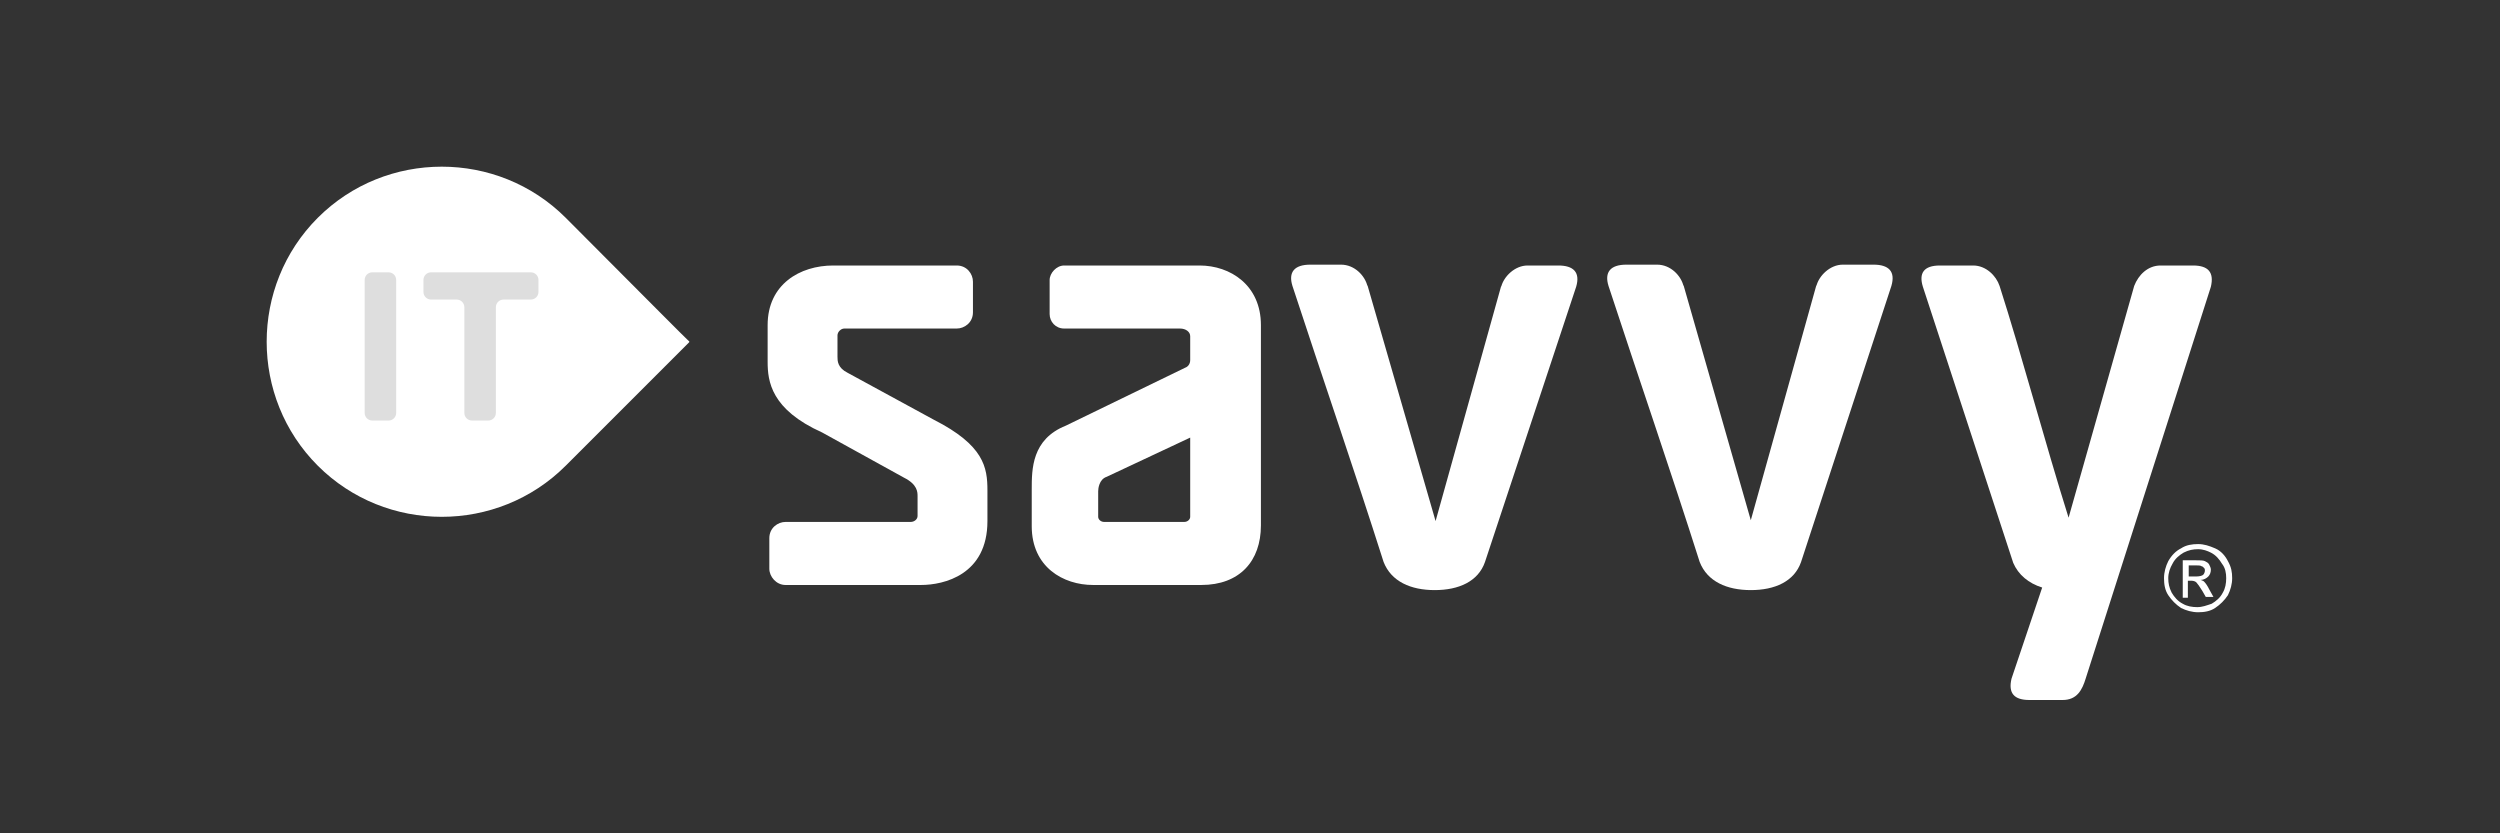 <svg width="150" height="50" viewBox="0 0 150 50" fill="none" xmlns="http://www.w3.org/2000/svg">
<rect x="0" y="0" width="150" height="50" fill="#333333" stroke="none"/>
<path d="M33.943 13.067C29.853 8.978 23.157 8.978 19.067 13.067C14.978 17.157 14.978 23.853 19.067 27.942C23.157 32.032 29.853 32.032 33.943 27.942C37.572 24.313 41.355 20.53 41.355 20.53V20.479C41.355 20.53 38.032 17.157 33.943 13.067Z" fill="white"/>
<path d="M23.311 16.339C23.567 16.339 23.771 16.543 23.771 16.799V24.773C23.771 25.029 23.567 25.233 23.311 25.233H22.34C22.084 25.233 21.88 25.029 21.88 24.773V16.799C21.88 16.543 22.084 16.339 22.34 16.339H23.311V16.339Z" fill="#DEDEDE"/>
<path d="M25.867 17.974C25.612 17.974 25.407 17.77 25.407 17.515V16.799C25.407 16.543 25.612 16.339 25.867 16.339H31.848C32.104 16.339 32.308 16.543 32.308 16.799V17.515C32.308 17.77 32.104 17.974 31.848 17.974H30.212C29.957 17.974 29.752 18.179 29.752 18.435V24.773C29.752 25.029 29.548 25.233 29.292 25.233H28.321C28.065 25.233 27.861 25.029 27.861 24.773V18.435C27.861 18.179 27.656 17.974 27.401 17.974H25.867Z" fill="#DEDEDE"/>
<path d="M50.658 19.712C50.454 19.712 50.249 19.917 50.249 20.121V21.399C50.249 21.655 50.249 22.064 50.863 22.371L56.026 25.182C59.042 26.716 59.246 28.045 59.246 29.425V31.265C59.246 34.486 56.639 35.099 55.259 35.099H47.131C46.569 35.099 46.16 34.588 46.16 34.128V32.288C46.16 31.674 46.671 31.316 47.131 31.316H54.645C54.85 31.316 55.054 31.163 55.054 30.959V29.783C55.054 29.527 55.054 29.067 54.236 28.658L49.329 25.949C46.262 24.569 46.058 22.882 46.058 21.706V19.508C46.058 17.054 48 15.93 49.994 15.93H57.406C58.019 15.93 58.377 16.441 58.377 16.901V18.741C58.377 19.355 57.866 19.712 57.406 19.712H50.658Z" fill="white"/>
<path d="M71.412 20.172C71.412 19.917 71.157 19.712 70.799 19.712H63.847C63.336 19.712 62.978 19.303 62.978 18.843V16.799C62.978 16.39 63.387 15.93 63.847 15.93H71.975C73.815 15.93 75.655 17.105 75.655 19.508V31.521C75.655 33.668 74.377 35.099 72.077 35.099H65.585C63.796 35.099 61.904 34.026 61.904 31.572V29.374C61.904 28.147 61.904 26.358 63.949 25.54L71.106 22.064C71.259 22.013 71.412 21.859 71.412 21.604V20.172ZM66.403 28.607C65.943 28.76 65.891 29.323 65.891 29.476V31.01C65.891 31.163 66.045 31.316 66.249 31.316H71.055C71.259 31.316 71.412 31.163 71.412 31.01V26.256L66.403 28.607Z" fill="white"/>
<path d="M89.099 33.719C88.691 34.895 87.515 35.406 86.083 35.406C84.652 35.406 83.476 34.895 83.016 33.719C81.278 28.249 79.336 22.626 77.547 17.157C77.291 16.339 77.649 15.879 78.62 15.879H80.46C81.278 15.879 81.892 16.543 82.045 17.157V17.105L86.135 31.265L90.071 17.157V17.208C90.224 16.594 90.888 15.93 91.655 15.93H93.496C94.416 15.93 94.825 16.339 94.569 17.208L89.099 33.719Z" fill="white"/>
<path d="M108.064 33.719C107.655 34.895 106.48 35.406 105.048 35.406C103.617 35.406 102.441 34.895 101.981 33.719C100.243 28.249 98.301 22.626 96.511 17.157C96.256 16.339 96.614 15.879 97.585 15.879H99.425C100.243 15.879 100.857 16.543 101.01 17.157V17.105L105.048 31.214L108.984 17.105V17.157C109.138 16.543 109.802 15.879 110.569 15.879H112.409C113.329 15.879 113.738 16.288 113.483 17.157L108.064 33.719Z" fill="white"/>
<path d="M125.138 40.722C124.933 41.387 124.626 42 123.757 42H121.764C120.844 42 120.486 41.591 120.69 40.722L122.531 35.252C121.713 34.997 121.099 34.486 120.793 33.77L115.374 17.208C115.118 16.39 115.425 15.93 116.396 15.93H118.39C119.157 15.93 119.77 16.543 119.975 17.157C121.304 21.297 122.684 26.511 124.115 31.061L128.051 17.157C128.307 16.492 128.869 15.93 129.636 15.93H131.579C132.499 15.93 132.856 16.339 132.652 17.208L125.138 40.722Z" fill="white"/>
<path d="M131.886 32.645C132.243 32.645 132.55 32.748 132.908 32.901C133.266 33.054 133.521 33.361 133.675 33.668C133.879 34.026 133.93 34.332 133.93 34.69C133.93 35.048 133.828 35.406 133.675 35.712C133.47 36.019 133.215 36.275 132.908 36.479C132.601 36.684 132.243 36.735 131.886 36.735C131.528 36.735 131.17 36.633 130.863 36.479C130.556 36.275 130.301 36.019 130.096 35.712C129.892 35.406 129.841 35.048 129.841 34.69C129.841 34.332 129.943 33.974 130.096 33.668C130.301 33.31 130.556 33.054 130.863 32.901C131.17 32.697 131.528 32.645 131.886 32.645ZM131.886 32.952C131.579 32.952 131.323 33.003 131.017 33.157C130.761 33.31 130.505 33.514 130.352 33.821C130.199 34.077 130.096 34.383 130.096 34.69C130.096 34.997 130.148 35.252 130.301 35.559C130.454 35.815 130.659 36.07 130.965 36.224C131.221 36.377 131.528 36.428 131.834 36.428C132.141 36.428 132.397 36.326 132.703 36.224C132.959 36.07 133.215 35.866 133.368 35.559C133.521 35.303 133.572 34.997 133.572 34.69C133.572 34.383 133.521 34.077 133.317 33.821C133.164 33.566 132.959 33.31 132.652 33.157C132.448 33.054 132.192 32.952 131.886 32.952ZM130.965 35.866V33.617H131.732C131.988 33.617 132.192 33.617 132.294 33.668C132.397 33.719 132.499 33.77 132.55 33.872C132.601 33.974 132.652 34.077 132.652 34.179C132.652 34.332 132.601 34.486 132.499 34.588C132.397 34.69 132.243 34.792 132.039 34.792C132.141 34.843 132.192 34.843 132.243 34.895C132.346 34.997 132.448 35.15 132.55 35.355L132.806 35.815H132.346L132.141 35.457C131.988 35.201 131.834 34.997 131.783 34.946C131.732 34.895 131.63 34.843 131.477 34.843H131.272V35.866H130.965ZM131.323 34.588H131.783C131.988 34.588 132.141 34.537 132.192 34.486C132.243 34.434 132.294 34.332 132.294 34.23C132.294 34.179 132.294 34.128 132.243 34.077C132.192 34.026 132.141 33.974 132.09 33.974C132.039 33.923 131.886 33.923 131.732 33.923H131.323V34.588Z" fill="white"/>
</svg>
